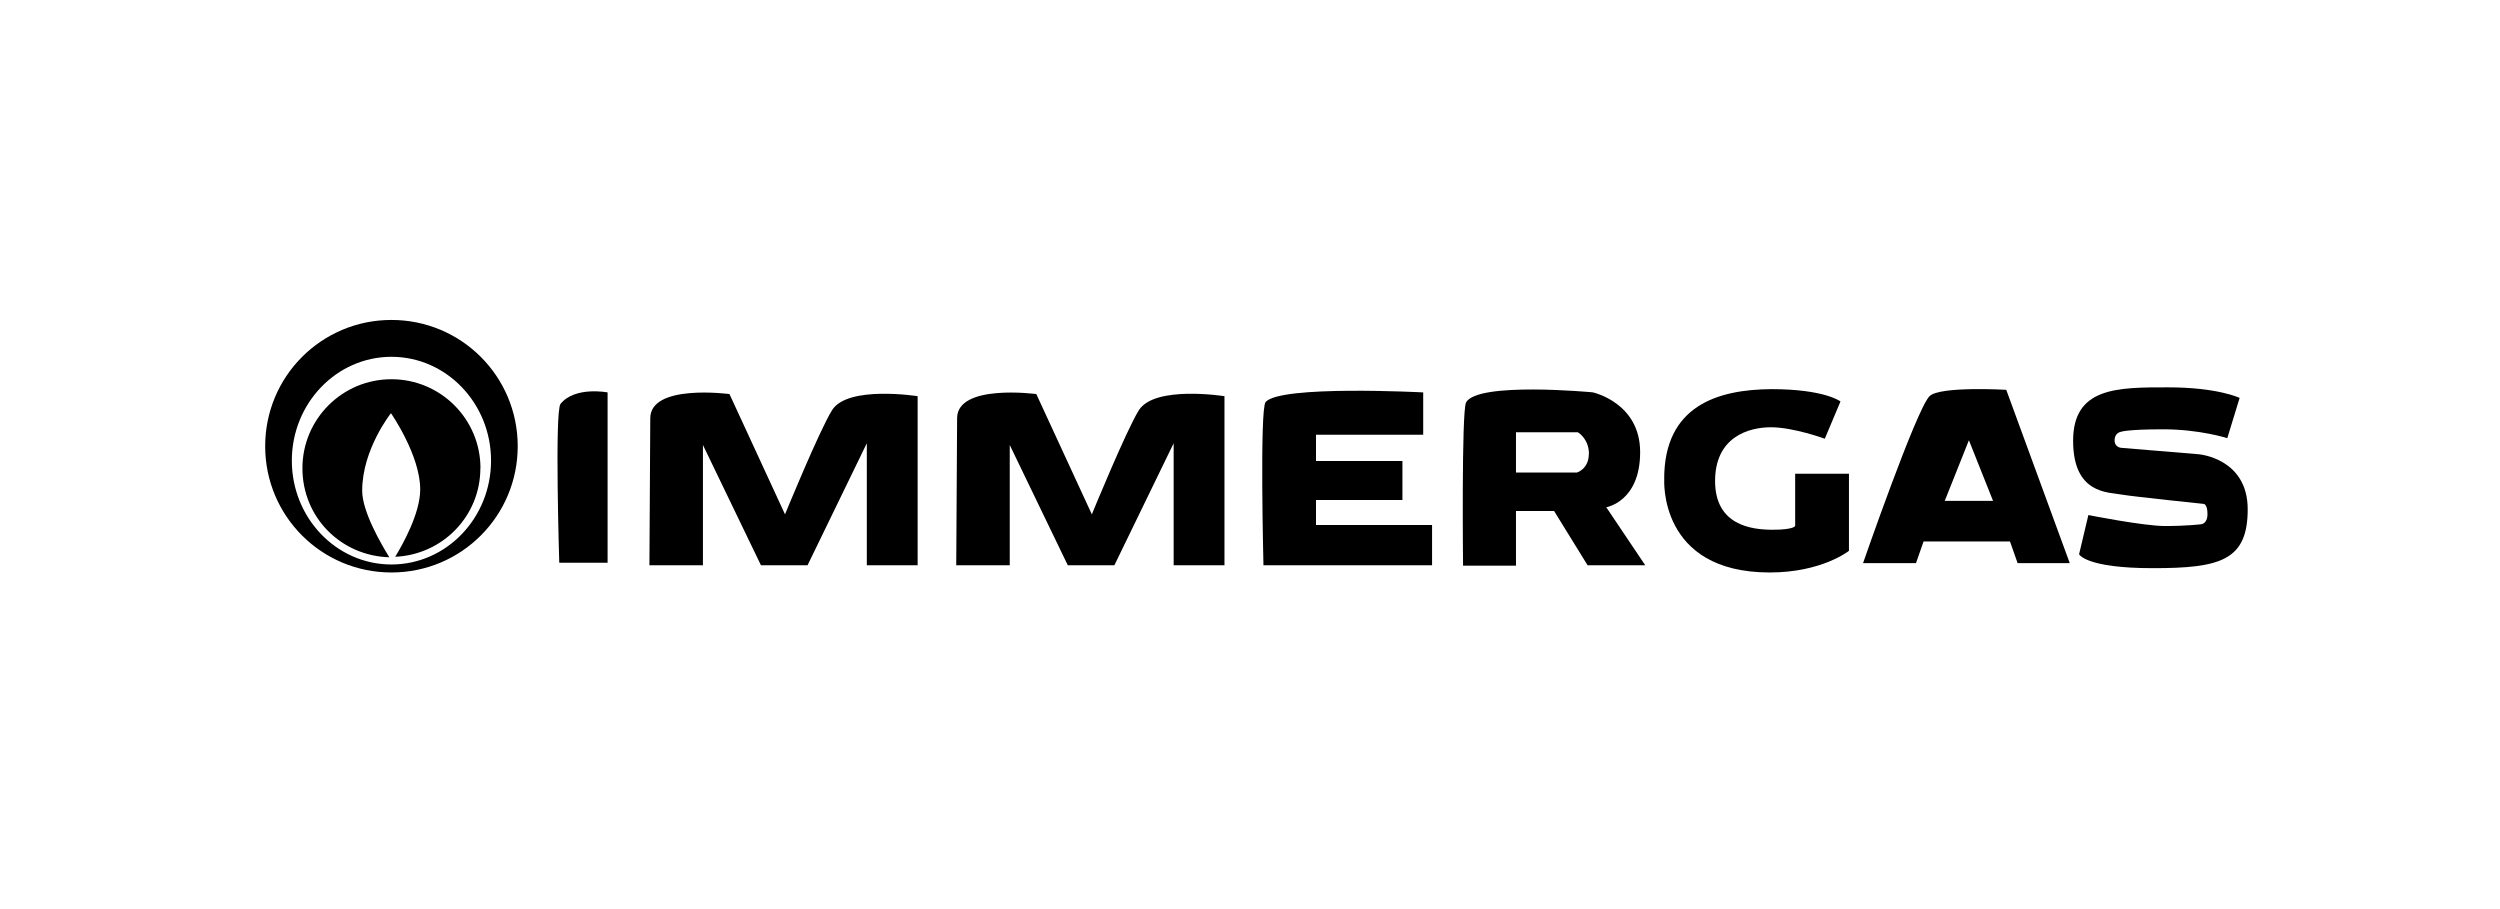 <svg width="198" height="72" viewBox="0 0 198 72" fill="none" xmlns="http://www.w3.org/2000/svg">
<g clip-path="url(#clip0_3618_1098)">
<path d="M75.734 44.77C75.734 44.77 75.803 33.794 75.803 33.123C75.803 30.372 82.076 31.21 82.076 31.21L86.474 40.737C86.474 40.737 89.195 34.091 90.201 32.483C91.474 30.501 96.978 31.378 96.978 31.378V44.77H92.953V35.105L88.258 44.77H84.569L79.972 35.242V44.77H75.742H75.734Z" fill="black"/>
<path d="M44.394 31.986C43.921 32.589 44.294 44.57 44.294 44.57H48.121V31.079C48.121 31.079 45.537 30.576 44.394 31.986Z" fill="black"/>
<path d="M51.434 44.77C51.434 44.77 51.502 33.794 51.502 33.123C51.502 30.372 57.775 31.21 57.775 31.21L62.173 40.737C62.173 40.737 64.894 34.091 65.901 32.483C67.143 30.501 72.677 31.378 72.677 31.378V44.77H68.652V35.105L63.957 44.77H60.268L55.672 35.242V44.77H51.441H51.434Z" fill="black"/>
<path d="M100.233 31.849C99.761 32.451 100.066 44.768 100.066 44.768H113.42V41.582H104.227V39.6H111.072V36.513H104.227V34.432H112.718V31.079C112.718 31.079 101.346 30.477 100.233 31.849Z" fill="black"/>
<path d="M125.836 35.943C125.836 37.147 124.899 37.422 124.899 37.422H120.066V34.236H124.967C124.967 34.236 125.844 34.739 125.844 35.951L125.836 35.943ZM129.899 35.806C129.899 31.881 126.141 31.073 126.141 31.073C126.141 31.073 116.979 30.204 116.11 31.881C115.744 32.62 115.874 44.8 115.874 44.8H120.066V40.471H123.084L125.737 44.769H130.303L127.216 40.173C127.216 40.173 129.899 39.739 129.899 35.814V35.806Z" fill="black"/>
<path d="M131.81 37.924C131.81 37.924 131.307 45.34 140.164 45.34C144.296 45.34 146.437 43.625 146.437 43.625V37.52H142.177V41.651C142.177 41.651 142.108 41.956 140.401 41.956C138.693 41.956 135.835 41.59 135.835 38.099C135.835 34.608 138.487 33.839 140.263 33.839C142.039 33.839 144.524 34.746 144.524 34.746L145.767 31.796C145.767 31.796 144.524 30.82 140.294 30.82C136.033 30.851 131.803 32.131 131.803 37.932L131.81 37.924Z" fill="black"/>
<path d="M165.403 40.777L164.664 43.894C164.664 43.894 165.167 44.999 170.503 44.999C175.838 44.999 178.018 44.397 178.018 40.335C178.018 36.272 174.123 35.975 174.123 35.975L168.048 35.472C168.048 35.472 167.477 35.472 167.477 34.87C167.477 34.268 167.98 34.199 167.98 34.199C167.98 34.199 168.452 34.001 171.333 34.001C174.215 34.001 176.402 34.702 176.402 34.702L177.378 31.516C177.378 31.516 175.67 30.678 171.707 30.678C167.743 30.678 164.191 30.647 164.191 34.908C164.191 39.169 167.012 38.97 168.018 39.169C168.993 39.336 174.527 39.908 174.527 39.908C174.527 39.908 174.832 39.908 174.832 40.716C174.832 41.524 174.298 41.524 174.298 41.524C174.298 41.524 173.193 41.661 171.478 41.661C169.763 41.661 165.403 40.792 165.403 40.792V40.777Z" fill="black"/>
<path d="M157.85 39.669H154.024L155.937 34.867L157.85 39.669ZM163.925 44.6L158.895 30.873C158.895 30.873 153.628 30.568 152.82 31.376C151.775 32.412 147.553 44.6 147.553 44.6H151.745L152.347 42.885H159.192L159.794 44.6H163.925Z" fill="black"/>
<path d="M38.053 37.085C38.053 33.191 34.897 30.035 31.002 30.035C27.107 30.035 23.952 33.191 23.952 37.085C23.952 40.98 27.008 44.029 30.835 44.136C30.233 43.16 28.685 40.546 28.685 38.869C28.685 35.584 30.964 32.725 30.964 32.725C30.964 32.725 33.281 36.049 33.281 38.762C33.281 40.675 31.871 43.16 31.3 44.097C35.057 43.93 38.045 40.873 38.045 37.085H38.053ZM38.891 36.483C38.891 41.011 35.37 44.707 31.002 44.707C26.635 44.707 23.113 41.011 23.113 36.483C23.113 31.956 26.642 28.259 31.002 28.259C35.362 28.259 38.891 31.948 38.891 36.483ZM41.003 35.34C41.003 29.806 36.536 25.34 31.002 25.34C25.469 25.34 21.002 29.806 21.002 35.34C21.002 40.873 25.469 45.34 31.002 45.34C36.536 45.34 41.003 40.873 41.003 35.34Z" fill="black"/>
</g>
<defs>
<clipPath id="clip0_3618_1098">
<rect width="157.018" height="20" fill="white" transform="translate(21.002 25.34)"/>
</clipPath>
</defs>
</svg>
